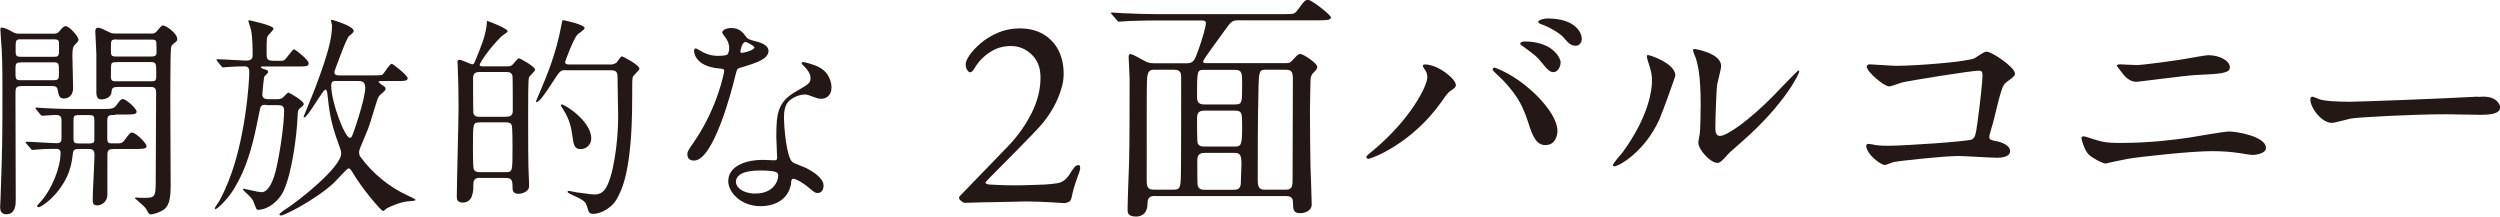 <?xml version="1.0" encoding="UTF-8"?>
<svg id="_レイヤー_2" data-name="レイヤー_2" xmlns="http://www.w3.org/2000/svg" viewBox="0 0 185.75 16.09">
  <defs>
    <style>
      .cls-1 {
        fill: #231815;
      }
    </style>
  </defs>
  <g id="_文字" data-name="文字">
    <g>
      <path class="cls-1" d="M3.97,2.5c.19,0,.29,0,.45-.18.09-.11.28-.38.46-.38.25,0,.95.74.95,1.01,0,.1-.02.13-.29.4-.16.16-.16.54-.16.79,0,.33.05,2,.05,2.38,0,.78-.58.8-.69.8-.33,0-.38-.22-.46-.67-.05-.26-.27-.26-.51-.26H1.69c-.54,0-.54.13-.54.62,0,2.18.02,5.66.02,7.84,0,.3,0,1.07-.7,1.07-.46,0-.46-.4-.46-.56,0-.05.03-.43.03-.62.14-4.08.14-4.35.14-8.08,0-1.92-.03-2.54-.05-2.93-.02-.18-.1-1.47-.1-1.52,0-.06,0-.16.06-.16.29,0,.64.21.78.29.27.16.38.16.61.16h2.48ZM1.57,4.64c-.42,0-.42.08-.42.62,0,.64,0,.7.42.7h2.39c.42,0,.42-.1.42-.59,0-.67,0-.74-.42-.74H1.57ZM3.94,4.22c.45,0,.45-.03.45-.74,0-.5,0-.56-.45-.56H1.61c-.45,0-.45.03-.45.74,0,.48,0,.56.45.56h2.32ZM8.56,8.54c-.42,0-.59,0-.59.43v1.31c0,.18.02.37.26.37h.56c.14,0,.3,0,.48-.26.37-.5.4-.54.56-.54.24,0,1.06.78,1.06,1.01,0,.21-.34.21-.85.21h-1.55c-.37,0-.51.05-.51.45v2.94c0,.56-.46.8-.75.8-.34,0-.34-.19-.34-.53,0-.46.13-2.72.13-3.23,0-.42-.21-.43-.51-.43h-.56c-.38,0-.51.02-.54.38-.1.82-.26,1.74-1.21,2.88-.66.77-1.25,1.07-1.33,1.07-.05,0-.11-.05-.11-.1,0-.03.03-.06.24-.29.83-.91,1.5-2.53,1.5-3.65,0-.22-.11-.3-.32-.3-.22,0-.94,0-1.42.05-.05,0-.29.03-.34.03-.06,0-.1-.03-.14-.1l-.32-.37q-.06-.08-.06-.11s.03-.03.06-.03c.32,0,1.9.11,2.26.11.26,0,.35-.1.35-.35v-1.33c0-.21-.03-.42-.42-.42-.14,0-.91.06-1.02.06-.05,0-.08-.03-.14-.1l-.3-.37q-.06-.08-.06-.11s.03-.03.05-.03c.11,0,.59.05.7.05.46.02,1.3.06,2.21.06h2.02c.69,0,.83-.02,1.02-.26.32-.43.37-.48.51-.48.21,0,1.01.69,1.01.94,0,.21-.34.21-.85.21h-.7ZM6.5,10.66c.32,0,.48,0,.51-.22v-1.43c0-.45-.05-.46-.51-.46h-.53c-.4,0-.51,0-.51.38v1.35c0,.38.13.38.51.38h.53ZM11.18,2.5c.21,0,.34,0,.54-.26.19-.22.29-.35.38-.35.24,0,1.07.58,1.07,1.02,0,.11-.06.16-.08.18-.27.21-.32.26-.37.38-.05.16-.06,1.63-.06,2.29-.02,1.14.02,6.72.02,7.98,0,1.1-.13,1.63-.61,1.9-.29.16-.69.29-.85.29-.13,0-.16-.03-.38-.43-.08-.16-.82-.75-.82-.77,0-.05.1-.05.13-.05.18.02.46.02.64.02.69,0,.78-.1.78-1.14,0-.94.03-5.61.03-6.67,0-.42-.18-.43-.53-.43h-2.26c-.48,0-.5.1-.53.42-.05.43-.62.51-.72.51-.19,0-.4-.06-.4-.51v-2.86c0-.26-.08-1.42-.08-1.7,0-.06.03-.26.18-.26.18,0,.3.06.83.32.22.11.3.11.5.11h2.58ZM8.7,2.93c-.46,0-.46.03-.46.66,0,.58,0,.61.46.61h2.47c.24,0,.46,0,.46-.29,0-.27,0-.77-.03-.83-.05-.14-.19-.14-.43-.14h-2.47ZM8.72,4.62c-.32,0-.43,0-.46.21-.02.06-.02.77-.02.86,0,.35.13.35.48.35h2.43c.46,0,.46-.02.46-.61,0-.74,0-.82-.46-.82h-2.43Z"/>
      <path class="cls-1" d="M19.79,7.79c-.42,0-.42.02-.56.74-.37,1.82-.75,3.78-1.94,5.65-.4.64-1.15,1.36-1.28,1.36-.03,0-.05-.03-.05-.05,0-.11.29-.46.32-.53.43-.8,1.36-2.61,1.92-6.3.27-1.78.32-3.01.32-3.31,0-.34-.13-.42-.37-.42-.42,0-.82.02-1.23.05-.05,0-.29.03-.34.03-.06,0-.08-.03-.14-.1l-.3-.37q-.06-.08-.06-.11s.02-.03.05-.03c.35,0,1.86.1,2.18.1.42,0,.46-.21.46-.4,0-.35,0-1.38-.13-1.92-.02-.08-.19-.61-.19-.61,0-.05.03-.06.08-.06.02,0,1.79.37,1.79.62,0,.11-.35.43-.4.51-.11.14-.11.27-.11,1.38,0,.5.13.5.83.5.38,0,.42,0,.51-.08.14-.1.59-.78.69-.78.08,0,1.09.78,1.09,1.02,0,.26-.1.26-.98.26h-2.4c-.11,0-.16,0-.16.05,0,.06.05.08.18.13.29.08.35.11.35.24,0,.08-.27.29-.29.35-.02.03-.14,1.17-.14,1.28,0,.18.05.38.43.38h.64c.14,0,.29,0,.45-.11.06-.05.34-.38.42-.38.06,0,1.14.61,1.14.85,0,.08-.05.11-.32.35-.1.08-.13.18-.14.58-.06,1.46-.42,4.14-1.01,5.46-.38.86-1.22,1.47-1.94,1.47-.1,0-.1-.03-.29-.51-.11-.3-.16-.35-.64-.8-.16-.16-.18-.18-.18-.21,0-.02.03-.05.05-.05.03,0,1.12.26,1.33.26.56,0,.91-.96,1.09-1.73.26-1.1.59-3.28.59-4.34,0-.35-.19-.4-.51-.4h-.8ZM27.8,5.6c.58,0,.61-.03.67-.11.1-.1.48-.75.64-.75.08,0,1.18.86,1.18,1.07s-.27.21-.69.21h-1.25c-.21,0-.22.02-.22.08t.22.19c.22.14.3.19.3.3,0,.06-.03.14-.22.3-.27.21-.34.3-.46.72-.5,1.62-.54,1.79-.78,2.34-.46,1.09-.51,1.22-.51,1.34,0,.21.06.34.13.4.88,1.2,2.13,2.22,3.47,2.83.13.06.59.27.59.32,0,.08-.14.08-.34.1-.83.03-1.66.48-1.78.53-.03.03-.24.21-.29.21-.13,0-1.6-1.7-2.3-2.93-.05-.06-.14-.24-.26-.24-.13,0-.93.93-1.12,1.1-1.38,1.26-3.66,2.4-3.89,2.4-.05,0-.13-.02-.13-.08s.19-.19.27-.26c1.23-.77,4.32-3.26,4.32-4.27,0-.16-.05-.32-.18-.66-.62-1.68-.7-2.45-.86-3.89-.02-.06-.05-.19-.14-.19-.18,0-1.31,2.06-1.55,2.06-.02,0-.06,0-.06-.06,0-.02.78-1.89.91-2.26.85-2.27,1.2-3.5,1.2-4.51,0-.05-.08-.3-.08-.35,0-.06.06-.06.11-.06.02,0,1.58.45,1.58.82,0,.1-.11.19-.34.37-.21.16-1.1,2.66-1.1,2.67,0,.26.22.26.35.26h2.59ZM24.99,6.01c-.21,0-.38.02-.38.34,0,1.28,1.02,3.89,1.38,3.89.14,0,.18-.1.48-1.01.59-1.79.67-2.51.67-2.7,0-.5-.3-.51-.53-.51h-1.62Z"/>
      <path class="cls-1" d="M35.67,13.21c-.45,0-.5.22-.5.53,0,.38,0,1.31-.78,1.31-.45,0-.45-.29-.45-.45,0-.94.13-5.58.13-6.64,0-1.12-.02-2.02-.06-2.99,0-.05-.02-.29-.02-.35,0-.05,0-.18.16-.18.14,0,.85.34.93.34.13,0,.18-.14.22-.24.46-1.1.72-1.79.83-2.48.02-.06.05-.37.05-.51.1.02,1.54.56,1.54.77,0,.08-.37.3-.45.37-.9.88-1.63,1.98-1.63,2.13,0,.11.14.11.24.11h1.82c.24,0,.34-.06.43-.18.21-.24.35-.42.43-.42s1.2.62,1.2.85c0,.11-.42.46-.46.58-.06.13-.06,1.9-.06,3.04s0,3.63.05,4.35c.02.19.02.67.02.67.02.43-.56.58-.77.58-.46,0-.46-.27-.46-.56,0-.54-.13-.62-.59-.62h-1.81ZM35.64,9.1c-.5,0-.5.03-.5,1.84,0,.27,0,1.49.06,1.63.08.19.29.22.43.22h1.95c.5,0,.5-.05.5-1.86,0-.26,0-1.47-.06-1.63-.06-.19-.29-.21-.43-.21h-1.95ZM37.59,8.67c.19,0,.51,0,.51-.43,0-.32,0-2.53-.02-2.59-.06-.3-.32-.3-.5-.3h-1.92c-.19,0-.51,0-.51.45,0,.32,0,2.53.02,2.59.06.29.32.29.5.29h1.92ZM42.02,5.21c-.38,0-.43.08-.9.8-.7,1.09-1.06,1.57-1.25,1.57-.03,0-.05-.02-.05-.03,0-.05.29-.69.34-.82.46-1.09,1.17-2.77,1.55-4.86.06-.34.06-.37.13-.37.05,0,1.6.32,1.6.59,0,.11-.46.4-.54.48-.29.32-.91,1.97-.91,2.03,0,.19.16.19.35.19h3.09c.18,0,.32-.1.38-.14.06-.06.29-.46.4-.46.08,0,1.3.64,1.3.91,0,.11-.42.48-.48.59-.06.16-.06.32-.06,1.7,0,5.31-.78,6.77-1.17,7.44-.3.54-1.09,1.06-1.73,1.06-.16,0-.3-.05-.35-.22-.18-.58-.19-.66-.61-.9-.14-.1-.94-.4-.94-.51,0-.03.03-.08.08-.08.08,0,.48.1.58.11.19.02,1.1.16,1.31.16.24,0,.53-.03.8-.37.62-.8.99-3.54.99-5.39,0-.43-.05-2.56-.05-3.04,0-.43-.32-.43-.5-.43h-3.36ZM43.93,10.3c0,.45-.37.78-.78.78-.48,0-.53-.29-.64-1.1-.06-.4-.16-1.07-.66-1.84-.14-.24-.18-.27-.18-.32s.05-.06.08-.06c.18,0,2.18,1.2,2.18,2.54Z"/>
      <path class="cls-1" d="M54.18,3.57c0-.24-.08-.48-.22-.7-.05-.08-.3-.38-.3-.45,0-.19.34-.34.66-.34.64,0,.9.35,1.15.7.08.11.24.18.72.3.3.08.91.26.91.7,0,.61-.9.9-2.19,1.28-.14.05-.16.1-.3.66-.19.8-1.57,6.21-3.04,6.21-.43,0-.5-.29-.5-.45,0-.22.05-.3.53-.99,1.74-2.56,2.21-5.14,2.21-5.22,0-.14-.11-.16-.35-.18-1.89-.16-1.89-1.28-1.89-1.3,0-.06.02-.19.11-.19.06,0,.11.02.43.21.18.11.62.34,1.23.34.03,0,.59,0,.7-.1.11-.1.14-.35.14-.5ZM58.79,13.58c-.21,1.39-1.42,1.74-2.26,1.74-1.52,0-2.42-1.06-2.42-1.86,0-1.04,1.14-1.58,2.58-1.58.13,0,.72.03.83.03.14,0,.22-.02.22-.18,0-.24-.06-1.31-.06-1.54,0-1.76.1-2.61,1.44-3.38.99-.58,1.1-.62,1.1-1.04,0-.35-.35-.72-.45-.82-.14-.13-.21-.19-.21-.26,0-.05.05-.08.11-.08.11,0,.61.14.94.27,1.1.42,1.17,1.39,1.17,1.63,0,.61-.43.83-.75.83-.02,0-.21,0-.37-.06-.61-.22-.67-.26-.86-.26-.38,0-.91.22-1.17.48-.37.35-.38.93-.38,1.33s.16,2.88.64,3.22c.14.11.9.37,1.04.45.34.18,1.26.69,1.26,1.28,0,.27-.11.56-.43.56-.16,0-.26-.05-.5-.26-.43-.38-1.17-.88-1.39-.78-.06.03-.06.1-.1.26ZM56.49,12.67c-.37,0-1.81,0-1.81.85,0,.38.48.86,1.44.86,1.55,0,1.78-1.22,1.68-1.47-.08-.24-.94-.24-1.31-.24ZM56.05,3.52c0-.11-.56-.4-.66-.4-.27,0-.38.66-.38.7,0,.03.02.08.03.1.05.05,1.01-.16,1.01-.4Z"/>
      <path class="cls-1" d="M79.2,15.09c-.1,0-.25,0-.45-.02-.21-.01-.44-.03-.7-.04-.26-.01-.53-.03-.81-.04-.28-.01-.55-.02-.81-.02s-.63,0-1.11.02c-.48.01-.98.02-1.51.03-.53,0-.99.02-1.38.03-.4.01-.65.02-.76.02-.05,0-.14-.04-.25-.13s-.16-.16-.16-.22c0-.07.01-.12.04-.14.03-.03.07-.07.12-.12l3.51-3.63c.68-.71,1.25-1.51,1.7-2.39.45-.88.68-1.78.68-2.68,0-.73-.22-1.3-.66-1.71-.44-.42-.95-.63-1.54-.63s-1.08.15-1.56.46c-.48.31-.86.71-1.15,1.2-.04.08-.09.15-.15.21-.06.05-.13.08-.19.08-.06,0-.12-.06-.2-.17-.08-.12-.11-.26-.11-.44,0-.16.1-.39.3-.68s.48-.58.83-.88.78-.56,1.27-.77c.49-.21,1.03-.32,1.6-.32.68,0,1.27.14,1.76.43.49.29.87.68,1.13,1.19.26.51.39,1.09.39,1.76,0,.37-.06.77-.2,1.19-.13.42-.31.84-.53,1.25-.23.41-.48.79-.77,1.15-.18.22-.44.51-.79.87s-.73.75-1.13,1.16c-.4.41-.79.8-1.15,1.16-.36.36-.66.66-.89.9-.23.24-.35.37-.35.4,0,.07.1.12.29.14.23.01.5.03.79.04.29.01.63.02,1.02.02s.79,0,1.19-.02c.4-.01.78-.03,1.15-.04.4-.03.7-.06.92-.1.22-.04.4-.13.55-.26s.31-.33.47-.61c.05-.08.13-.18.22-.3s.19-.17.3-.17c.07,0,.11.03.12.08.01.05.02.11.02.16,0,.07-.04.2-.11.4-.08.2-.16.44-.26.73-.1.29-.18.6-.25.94-.04.22-.11.36-.21.41-.1.05-.18.08-.25.08Z"/>
      <path class="cls-1" d="M85.85,14.56c-.36,0-.59.07-.59.56,0,.95-.7.97-.85.97-.63,0-.63-.32-.63-.52,0-.56.09-2.97.11-3.46.04-1.4.04-4.75.04-6.26,0-.25-.07-1.4-.07-1.56,0-.18.02-.27.11-.27.13,0,.22.04,1.06.5.22.13.43.18.7.18h2.47c.4,0,.54-.18.72-.67.5-1.31.68-2.16.68-2.29,0-.2-.13-.22-.36-.22h-3.46c-.52,0-1.21.02-1.89.04-.13,0-.63.05-.74.05-.07,0-.13-.05-.18-.13l-.36-.41c-.04-.05-.07-.07-.07-.09,0-.04.04-.05.07-.05.13,0,.68.05.81.05,1.13.05,1.83.07,2.45.07h9.42c.81,0,.88,0,1.08-.25.47-.63.57-.81.81-.81.31,0,1.71,1.15,1.71,1.29,0,.23-.36.23-.95.23h-5.94c-.43,0-.52.07-1.01.76-.25.36-1.6,2.16-1.6,2.29s.14.13.22.13h5.92c.18,0,.29,0,.45-.16.43-.47.49-.52.63-.52.22,0,1.26.68,1.26.95,0,.14-.04.2-.32.49-.16.16-.18.4-.18.58,0,.22-.04,1.46-.04,2.23,0,1.35.02,3.06.04,4.16.02.45.09,2.38.09,2.77,0,.5-.56.65-.83.65-.54,0-.54-.27-.56-.68,0-.29,0-.59-.5-.59h-9.7ZM87.2,14.09c.45,0,.52-.09.54-1.1.02-.58.02-6.37.02-7.18,0-.36-.02-.63-.54-.63h-1.46c-.31,0-.52.07-.54.81-.02.72-.02,1.41-.02,7.47,0,.59.23.63.56.63h1.44ZM91.71,7.76c.58,0,.58-.05.58-1.51,0-.83,0-1.06-.56-1.06h-2.25c-.54,0-.54.02-.54,2.05,0,.41.22.52.52.52h2.25ZM89.46,8.22c-.5,0-.52.34-.52.58,0,.31,0,1.75.05,1.86.13.23.36.23.52.23h2.2c.52,0,.58-.09.58-1.53,0-.94,0-1.14-.54-1.14h-2.29ZM89.52,11.36c-.27,0-.56.05-.56.54,0,.23,0,1.69.02,1.82.05.38.38.38.54.38h2.16c.52,0,.52-.32.52-.77,0-.16.04-.95.04-1.14,0-.72-.13-.83-.52-.83h-2.2ZM94.11,5.18c-.56,0-.58.02-.61,1.73-.05,1.96-.05,4.52-.05,6.53,0,.59.23.65.52.65h1.58c.49,0,.49-.29.49-.88,0-1.03.02-6.14.02-7.29,0-.56-.07-.74-.54-.74h-1.41Z"/>
      <path class="cls-1" d="M105.85,5.15c-.11-.16-.13-.2-.13-.25,0-.09.07-.11.16-.11.95,0,2.29,1.06,2.29,1.53,0,.16-.09.22-.32.38-.27.16-.38.34-.74.85-2.18,3.11-5.2,4.25-5.45,4.25-.11,0-.14-.09-.14-.13,0-.07.05-.13.5-.49,2.77-2.3,4.03-4.79,4.03-5.44,0-.29-.09-.43-.2-.59ZM111.02,5.02c.09,0,.9.32,1.8.94,1.28.88,2.9,2.57,2.9,3.78,0,.27-.13,1.04-.9,1.04-.65,0-.95-.65-1.24-1.58-.4-1.22-.72-1.96-1.87-3.2-.13-.13-.81-.76-.81-.81,0-.09.04-.16.13-.16ZM115.95,4.66c0,.31-.22.7-.52.7-.25,0-.4-.11-.95-.79-.27-.34-.4-.45-1.26-1.08-.18-.13-.27-.18-.27-.25s.14-.16.31-.16c2.12,0,2.7,1.24,2.7,1.58ZM117.53,2.88c0,.22-.14.52-.45.52-.38,0-.58-.23-.94-.65-.29-.31-1.03-.74-1.62-.95-.18-.05-.23-.13-.23-.18,0-.14.45-.25.67-.25,2.21,0,2.57,1.17,2.57,1.51Z"/>
      <path class="cls-1" d="M123.26,8.94c-1.08,2.34-2.97,3.42-3.33,3.42-.07,0-.09-.05-.09-.09,0-.14.58-.77.72-.95,1.98-2.72,2.18-4.68,2.18-5.27,0-.47-.02-.67-.31-1.55-.04-.13-.07-.23-.07-.32,0-.05.02-.09.09-.09.13,0,2.03.61,2.03,1.53,0,.05-.92,2.65-1.22,3.33ZM126.18,10.62c0-.09.09-.56.11-.65.05-.34.07-1.76.07-2.21,0-2.2-.22-2.93-.34-3.38-.04-.09-.23-.56-.23-.65,0-.07.07-.09.11-.09.09,0,1.98.32,1.98,1.26,0,.22-.25,1.15-.29,1.35-.07.49-.14,2.66-.14,3.26,0,.23.02.59.34.59.54,0,2.2-1.19,3.92-2.93.31-.31,1.84-1.93,1.91-1.93.04,0,.07.04.07.07,0,.14-1.04,2.38-4.19,5.15-.94.81-1.12.99-1.24,1.15-.31.34-.47.47-.59.49-.52.09-1.48-.97-1.48-1.48Z"/>
      <path class="cls-1" d="M140.89,4.89c1.62,0,5.45-.32,5.85-.58.65-.43.72-.47.88-.47.36,0,2.09,1.15,2.09,1.62,0,.16-.05.22-.61.63-.32.23-.4.5-1.01,3.01-.04.16-.29.95-.29,1.06,0,.23.16.25.43.31.45.07,1.12.31,1.12.76,0,.49-.83.49-.97.49-.45,0-2.45-.13-2.86-.13-1.12,0-4.54.38-4.82.45-.11.02-.56.22-.65.22-.32,0-1.39-.81-1.39-1.44,0-.07.07-.13.16-.13s.47.07.54.09c.4.05.7.05.92.05,1.24,0,5.96-.32,6.23-.47.22-.11.29-.32.41-1.22.22-1.58.38-3.15.38-3.51,0-.31-.07-.38-.27-.38-.56,0-5.02.72-5.72.88-.16.04-.79.29-.94.29-.4,0-1.67-1.1-1.67-1.46,0-.14.13-.18.22-.18.11,0,1.67.11,1.98.11Z"/>
      <path class="cls-1" d="M157.58,10.62c2.14,0,3.96-.23,5.09-.4.49-.07,2.54-.45,2.97-.45.52,0,2.72.36,2.72,1.22,0,.41-.7.52-1.01.52-.14,0-.56-.07-.99-.14-.59-.09-1.26-.14-2.03-.14-1.51,0-5.31.41-6.3.58-.25.04-1.57.34-1.58.34-.22,0-.99-.4-1.26-.67-.32-.31-.54-1.15-.54-1.19,0-.13.07-.16.16-.16.05,0,.14.02.2.04,1.17.38,1.37.45,2.57.45ZM158.64,4.84c.58,0,3.15-.36,3.87-.49.25-.04,1.35-.25,1.57-.25.83,0,1.6.41,1.6.9,0,.45-.67.49-2.63.58-.7.04-4.18.5-4.32.5-.5,0-.88-.43-.97-.56-.05-.07-.49-.61-.49-.65,0-.05.14-.09.25-.09s.94.05,1.12.05Z"/>
      <path class="cls-1" d="M184.1,7.2c.11,0,.31-.02.4-.02,1.1,0,1.26.67,1.26.79,0,.5-.74.56-1.49.56-.41,0-2.21-.04-2.57-.04-2.48,0-6.61.23-7.04.32-.22.04-1.19.32-1.4.32-.77,0-1.6-1.12-1.6-1.73,0-.11.05-.22.14-.22s.52.2.61.22c.31.09,1.04.16,2.2.16.59,0,6.88-.23,9.5-.38Z"/>
    </g>
  </g>
</svg>